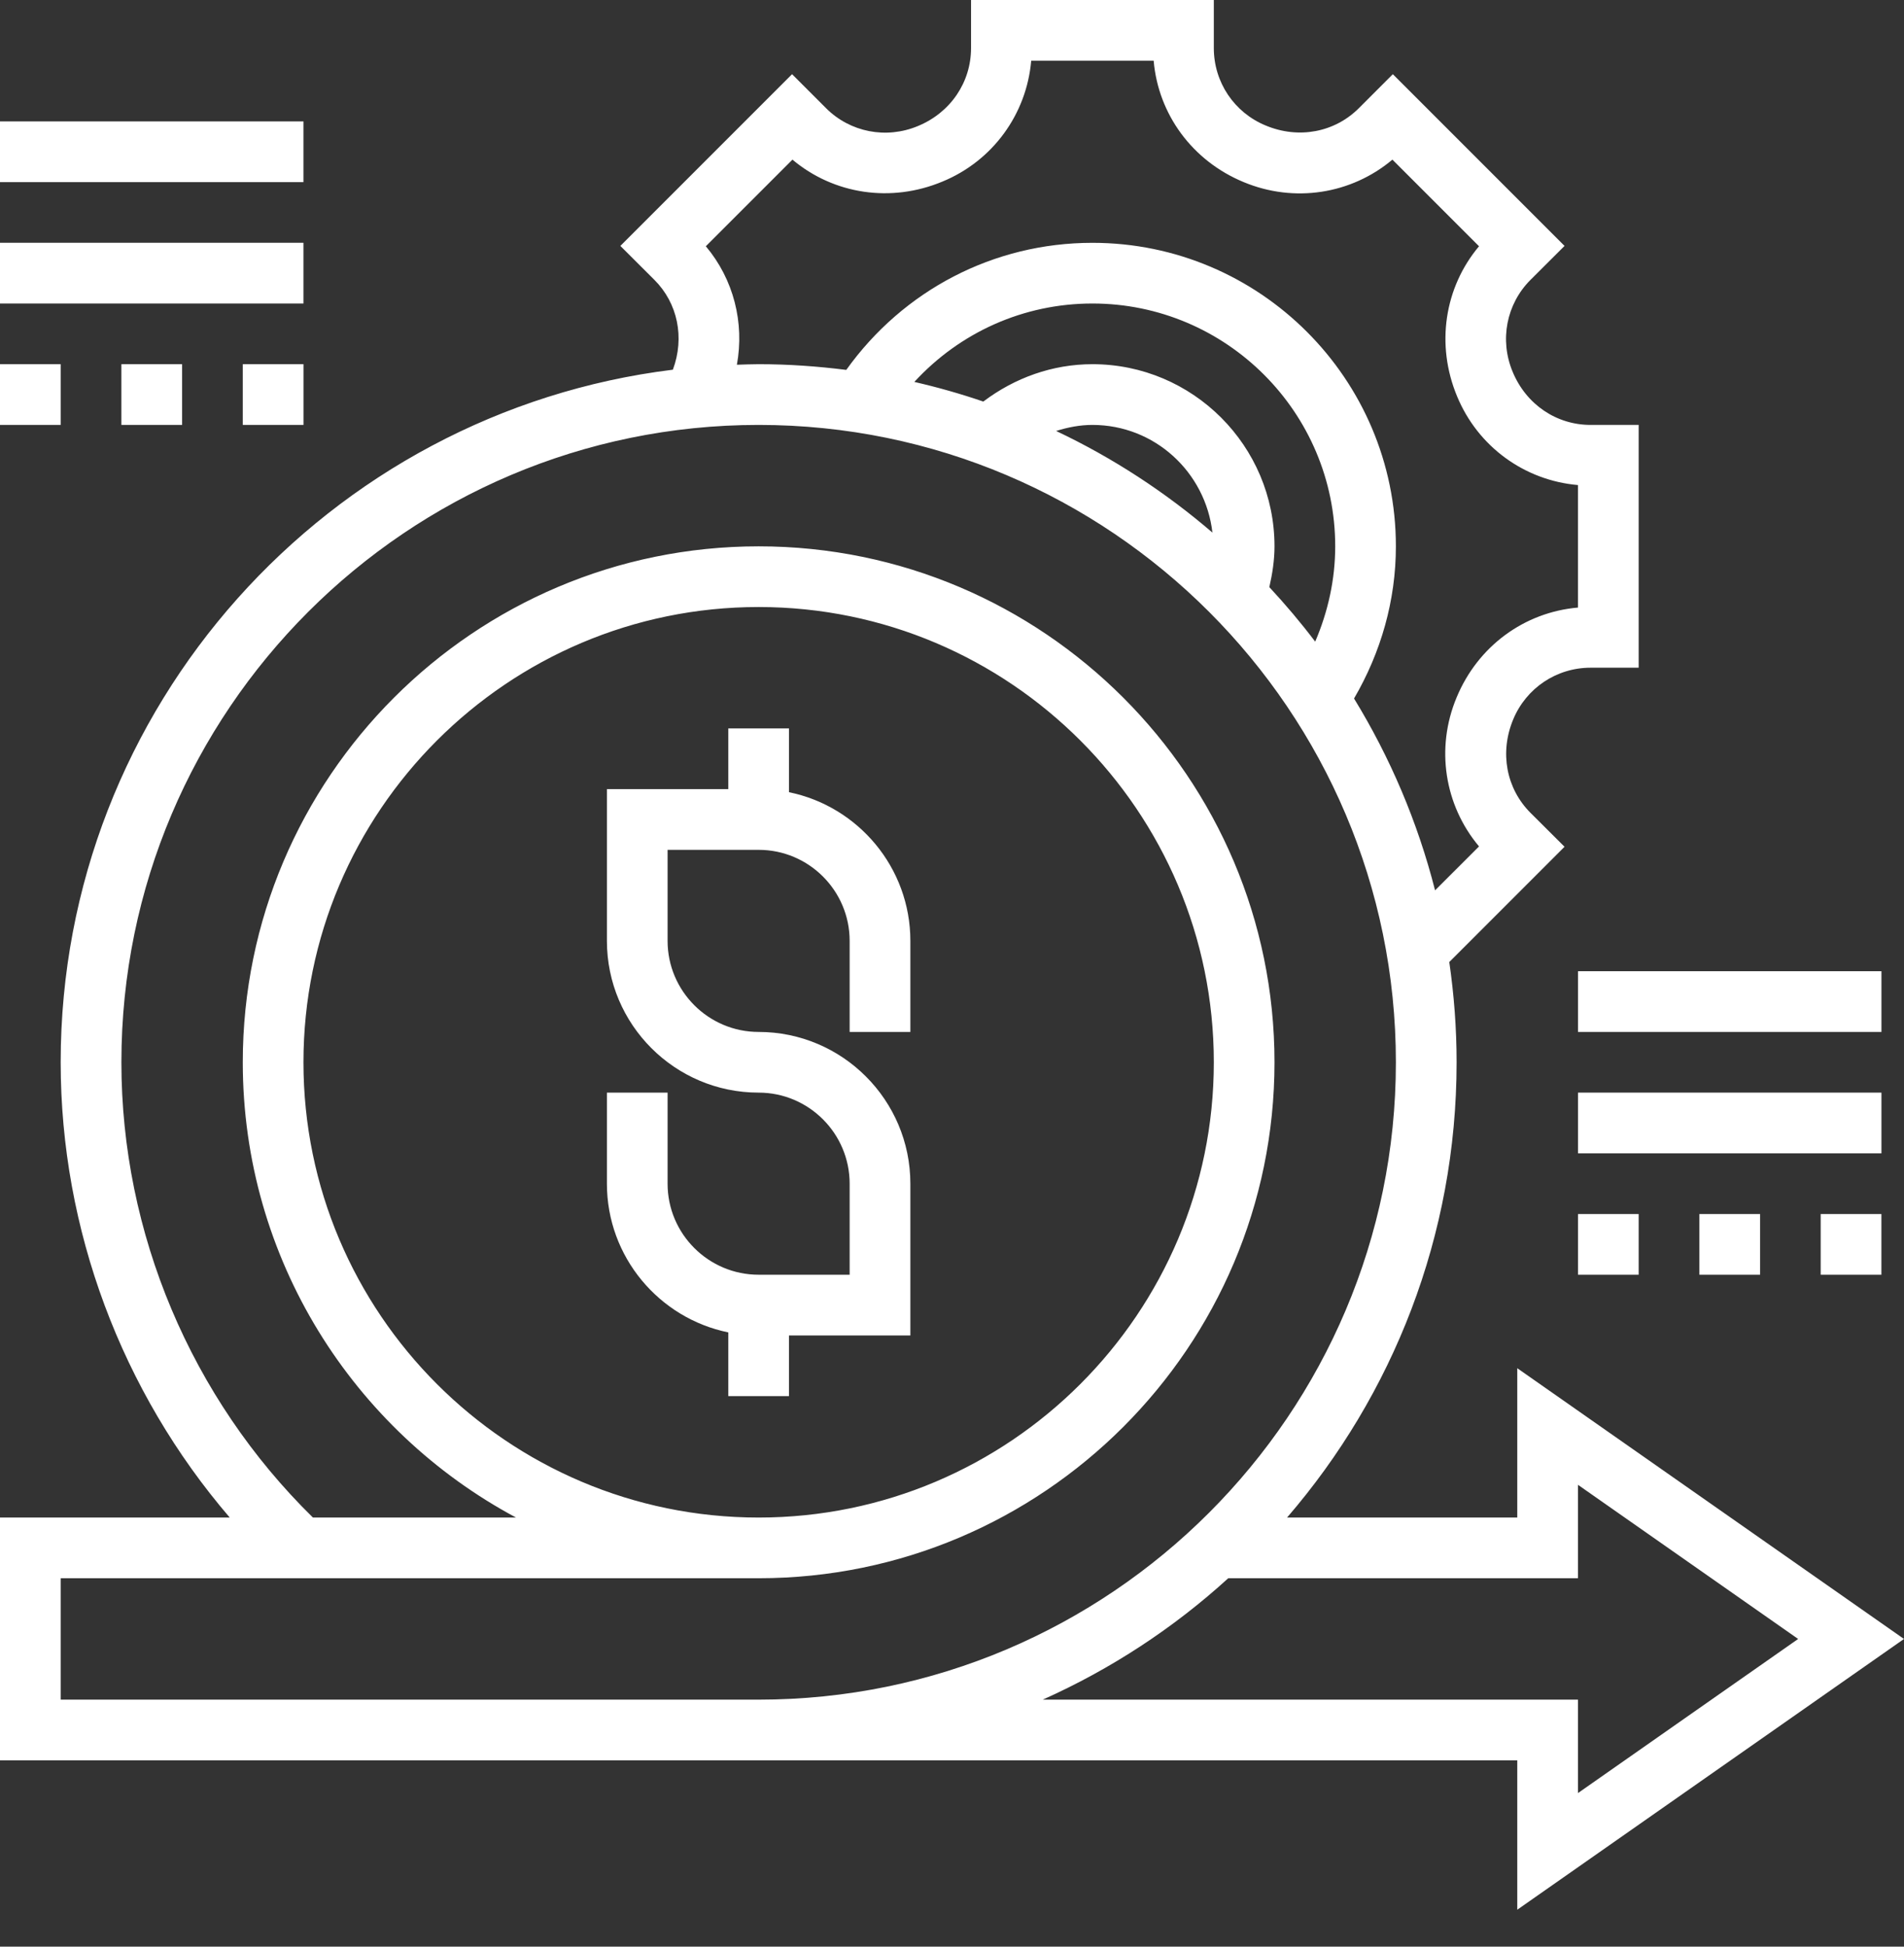 <svg width="45" height="46" viewBox="0 0 45 46" fill="none" xmlns="http://www.w3.org/2000/svg">
<rect x="0" y="0" width="45" height="46" fill="#333333" stroke="none"/>
<path d="M18.647 18.72V17.213H17.213V18.647H14.344V22.233C14.344 24.211 15.952 25.819 17.93 25.819C19.116 25.819 20.081 26.785 20.081 27.971V30.122H17.93C16.744 30.122 15.778 29.157 15.778 27.971V25.819H14.344V27.971C14.344 29.702 15.578 31.151 17.213 31.485V32.991H18.647V31.557H21.516V27.971C21.516 25.994 19.907 24.385 17.93 24.385C16.744 24.385 15.778 23.419 15.778 22.233V20.082H17.93C19.116 20.082 20.081 21.047 20.081 22.233V24.385H21.516V22.233C21.516 20.502 20.281 19.053 18.647 18.72Z" fill="white"/>
<path d="M45 38.729L35.86 32.331V35.86H30.419C32.913 32.969 34.426 29.21 34.426 25.102C34.426 24.297 34.365 23.507 34.253 22.733L36.977 20.009L36.172 19.207C35.602 18.637 35.437 17.786 35.763 17.002C36.071 16.258 36.789 15.778 37.593 15.778H38.729V10.041H37.593C36.789 10.041 36.071 9.561 35.75 8.784C35.437 8.035 35.603 7.183 36.172 6.614L36.977 5.811L32.919 1.753L32.116 2.556C31.547 3.125 30.696 3.293 29.912 2.965C29.168 2.658 28.688 1.941 28.688 1.136V0H22.95V1.136C22.95 1.94 22.471 2.658 21.693 2.979C20.944 3.291 20.093 3.126 19.523 2.556L18.72 1.753L14.662 5.811L15.466 6.613C16.017 7.163 16.186 7.977 15.903 8.736C7.76 9.738 1.434 16.693 1.434 25.102C1.434 29.054 2.874 32.884 5.43 35.86H0V41.598H35.86V45.127L45 38.729ZM16.682 5.819L18.729 3.772C19.703 4.59 21.054 4.8 22.276 4.29C23.464 3.8 24.263 2.698 24.372 1.434H27.266C27.375 2.699 28.177 3.8 29.393 4.303C30.588 4.801 31.936 4.59 32.909 3.772L34.956 5.819C34.139 6.792 33.928 8.143 34.438 9.367C34.93 10.555 36.031 11.353 37.294 11.462V14.357C36.03 14.466 34.928 15.267 34.425 16.484C33.926 17.679 34.138 19.027 34.956 20.001L33.917 21.039C33.505 19.42 32.853 17.896 32.002 16.506C32.639 15.414 32.991 14.186 32.991 12.91C32.991 8.955 29.774 5.738 25.819 5.738C23.483 5.738 21.348 6.858 20.001 8.741C19.321 8.655 18.631 8.606 17.93 8.606C17.758 8.606 17.588 8.614 17.416 8.619C17.597 7.627 17.34 6.602 16.682 5.819ZM24.961 10.184C25.237 10.097 25.524 10.041 25.819 10.041C27.29 10.041 28.491 11.157 28.655 12.585C27.542 11.629 26.301 10.818 24.961 10.184ZM25.819 8.606C24.877 8.606 23.983 8.927 23.24 9.489C22.708 9.307 22.164 9.152 21.61 9.025C22.686 7.855 24.19 7.172 25.819 7.172C28.983 7.172 31.557 9.746 31.557 12.91C31.557 13.694 31.387 14.454 31.084 15.162C30.745 14.714 30.382 14.285 30 13.874C30.072 13.558 30.122 13.237 30.122 12.91C30.122 10.536 28.192 8.606 25.819 8.606ZM1.434 40.163V37.294H17.93C24.653 37.294 30.122 31.825 30.122 25.102C30.122 18.379 24.653 12.91 17.93 12.91C11.207 12.91 5.738 18.379 5.738 25.102C5.738 29.753 8.355 33.805 12.196 35.86H7.396C4.517 33.037 2.869 29.14 2.869 25.102C2.869 16.797 9.626 10.041 17.93 10.041C26.235 10.041 32.991 16.797 32.991 25.102C32.991 33.407 26.235 40.163 17.93 40.163H1.434ZM7.172 25.102C7.172 19.17 11.998 14.344 17.93 14.344C23.862 14.344 28.688 19.17 28.688 25.102C28.688 31.034 23.862 35.86 17.93 35.86C11.998 35.86 7.172 31.034 7.172 25.102ZM24.645 40.163C26.259 39.441 27.738 38.471 29.029 37.294H37.294V35.086L42.498 38.729L37.294 42.371V40.163H24.645Z" fill="white"/>
<path d="M37.295 22.95H44.467V24.385H37.295V22.95Z" fill="white"/>
<path d="M37.295 25.819H44.467V27.254H37.295V25.819Z" fill="white"/>
<path d="M37.295 28.688H38.729V30.122H37.295V28.688Z" fill="white"/>
<path d="M40.164 28.688H41.599V30.122H40.164V28.688Z" fill="white"/>
<path d="M43.031 28.688H44.466V30.122H43.031V28.688Z" fill="white"/>
<path d="M0 2.869H7.172V4.304H0V2.869Z" fill="white"/>
<path d="M0 5.737H7.172V7.172H0V5.737Z" fill="white"/>
<path d="M0 8.606H1.434V10.041H0V8.606Z" fill="white"/>
<path d="M2.869 8.606H4.304V10.041H2.869V8.606Z" fill="white"/>
<path d="M5.738 8.606H7.173V10.041H5.738V8.606Z" fill="white"/>
</svg>
